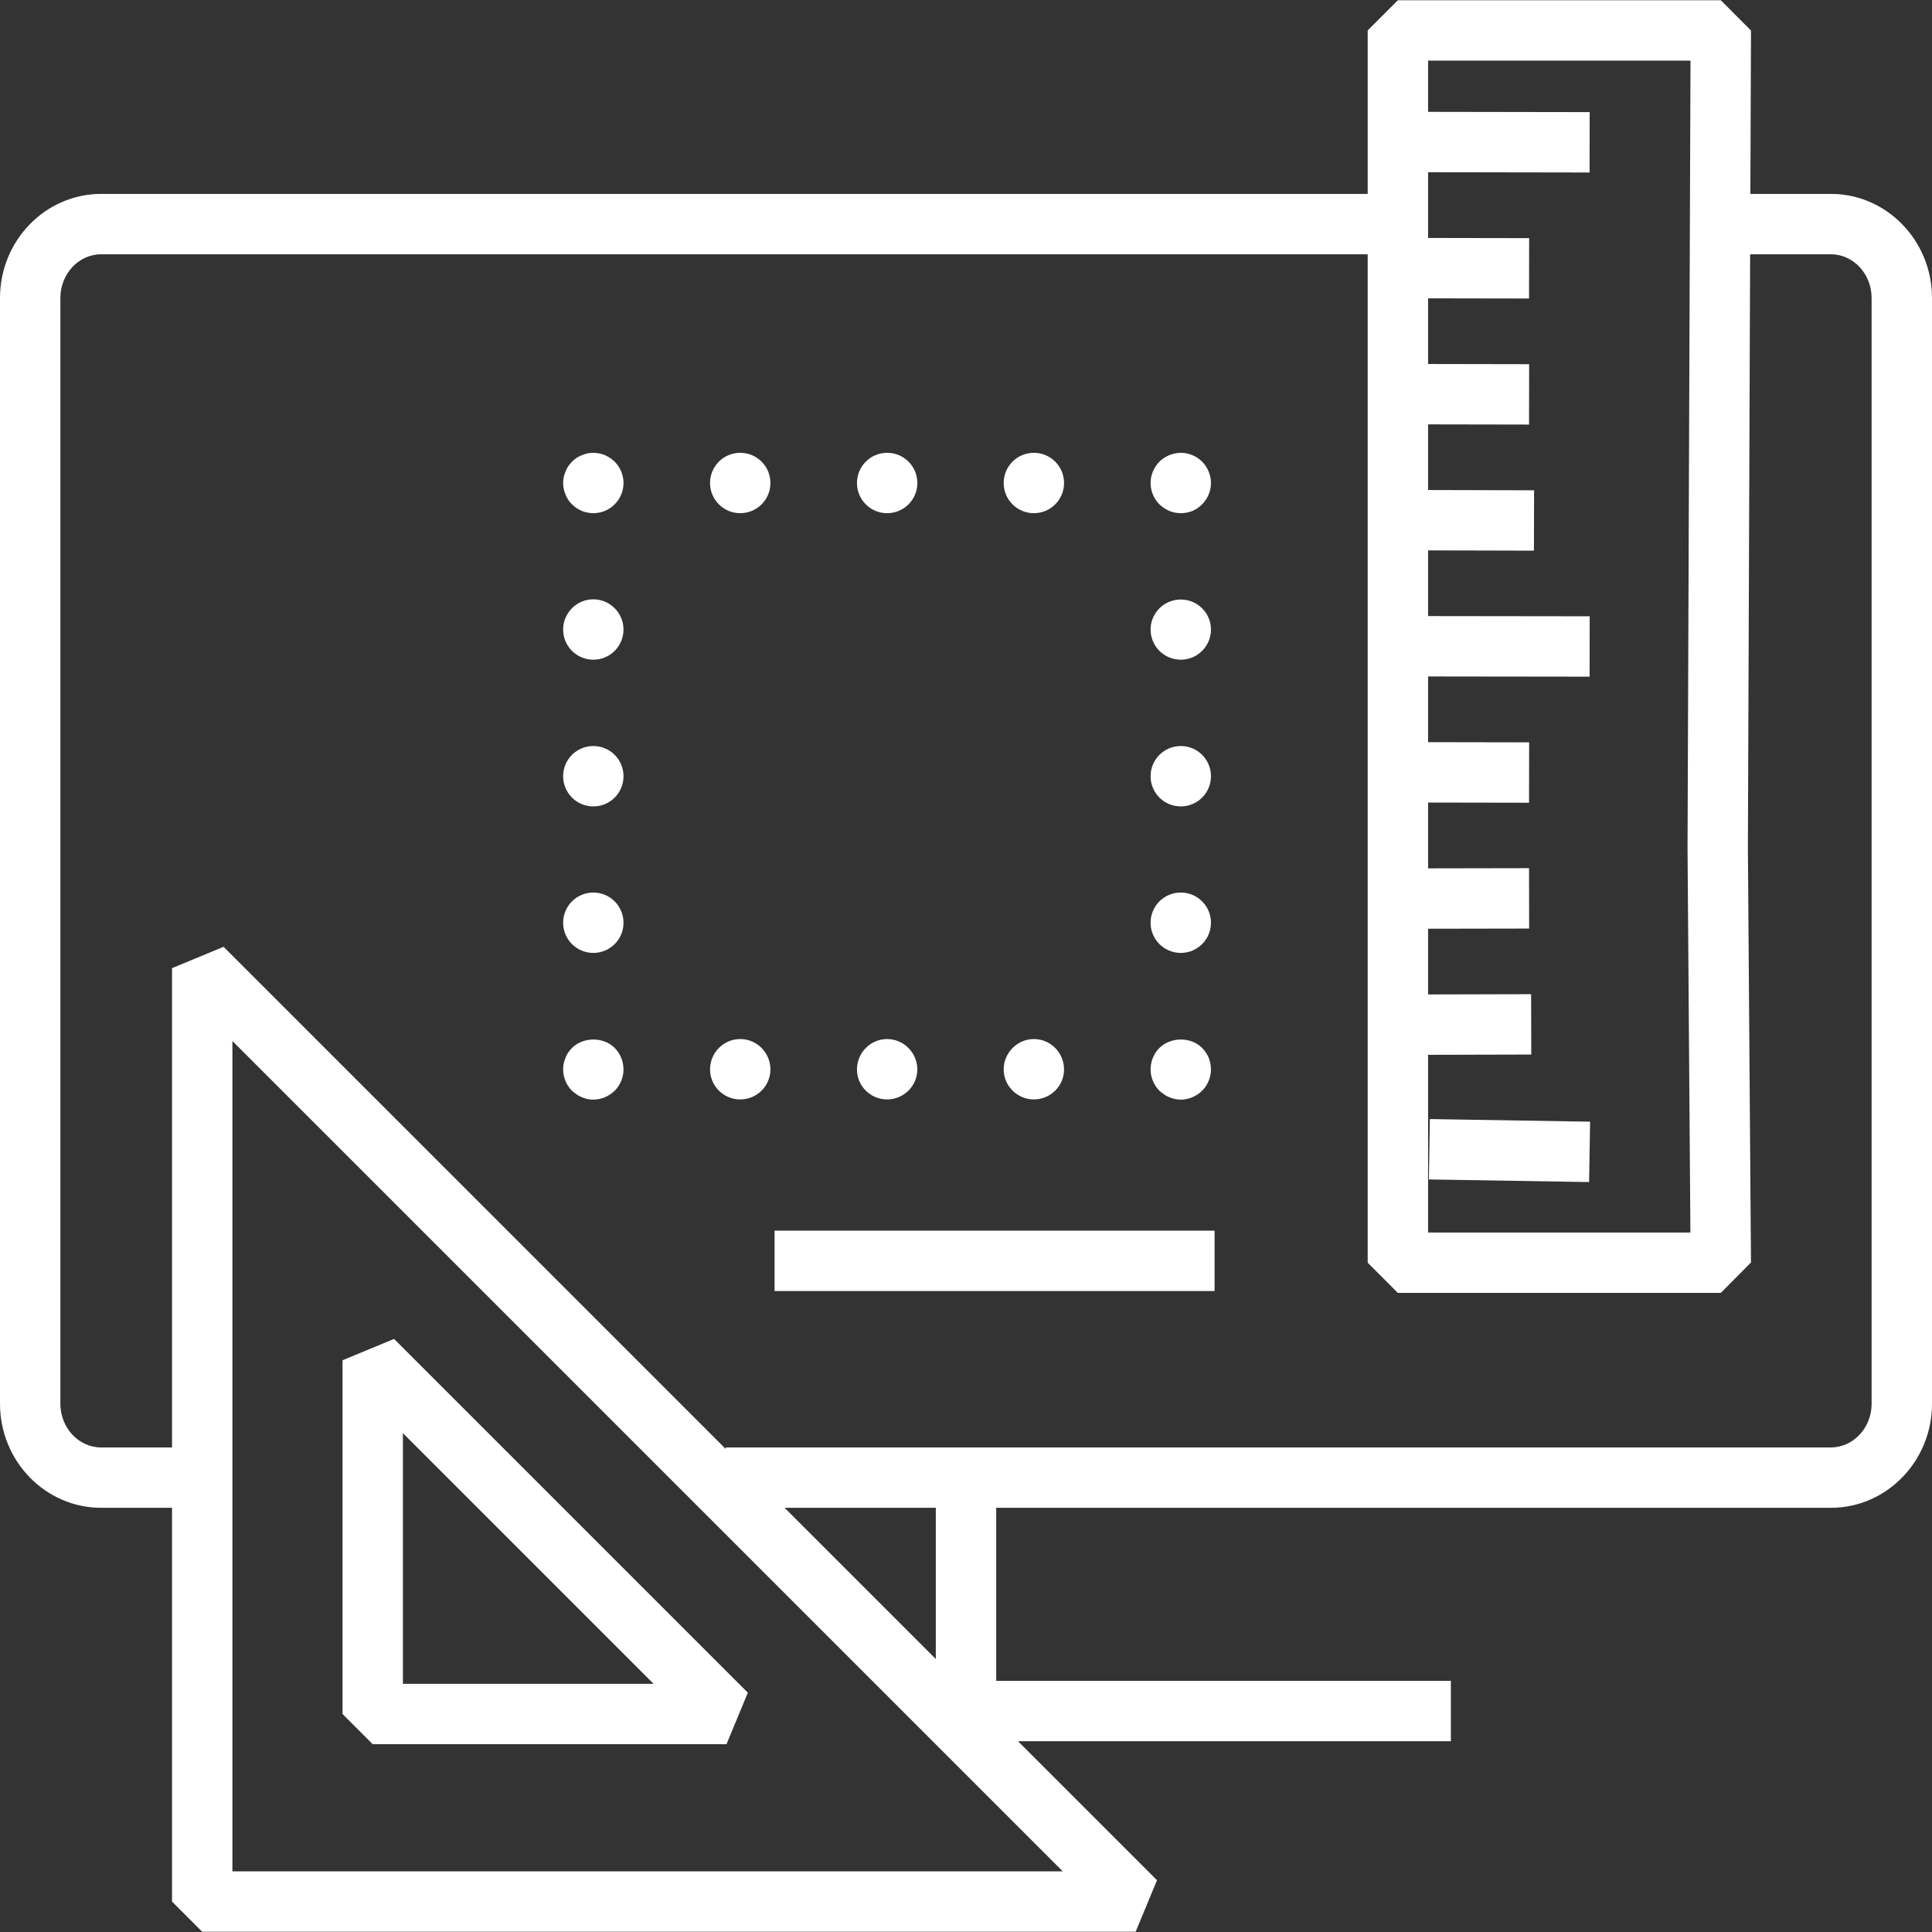 <?xml version="1.0" encoding="UTF-8"?>
<svg id="Icons" xmlns="http://www.w3.org/2000/svg" version="1.1" viewBox="0 0 96 96">
  <rect x="0" y="0" width="96" height="96" fill="#333333" stroke="none"/>
  <!-- Generator: Adobe Illustrator 29.7.1, SVG Export Plug-In . SVG Version: 2.1.1 Build 8)  -->
  <defs>
    <style>
      .st0 {
        fill: #fff;
      }
    </style>
  </defs>
  <path class="st0" d="M96,14.808c0-2.853-2.254-5.173-5.025-5.173h-4l.031-8.117L85.505.012h-16.045l-1.5,1.5v8.123H5.026c-2.771,0-5.026,2.32-5.026,5.173v54.941c0,2.853,2.254,5.173,5.026,5.173h3.522v19.566l1.5,1.5h46.382l1.061-2.561-6.908-6.908h21.51v-3h-22.592v-8.597h41.475c2.771,0,5.025-2.32,5.025-5.173V14.808ZM84,3.012l-.147,39.127.142,19.105h-13.034v-8.831l5.127-.013-.008-3-5.119.013v-3.265l5.021-.009-.005-3-5.016.009v-3.27l5.016.009.005-3-5.021-.009v-3.265l8.025.01.004-3-8.029-.01v-3.264l5.259.013.008-3-5.267-.013v-3.262l5.016.009.005-3-5.021-.009v-3.263l5.016.009.005-3-5.021-.009v-3.266l8.024.013.005-3-8.029-.013v-2.546h13.04ZM11.548,92.988v-41.261l41.261,41.261H11.548ZM46.5,82.436l-7.515-7.515h7.515v7.515ZM93,69.749c0,1.198-.909,2.173-2.025,2.173h-54.912v.078l-24.954-24.954-2.561,1.061v23.816h-3.522c-1.117,0-2.026-.975-2.026-2.173V14.808c0-1.198.909-2.173,2.026-2.173h62.934v50.109l1.5,1.5h16.045l1.5-1.511-.153-20.599.111-29.499h4.011c1.117,0,2.025.975,2.025,2.173v54.941ZM57.612,54.2c-.28-.28-.44-.67-.44-1.06,0-.4.16-.79.44-1.07.56-.55,1.56-.56,2.12,0,.07.07.13.15.19.23.05.08.1.17.14.26.03.09.06.19.08.28.02.1.03.2.03.3,0,.39-.16.78-.44,1.06-.28.27-.66.44-1.06.44-.1,0-.19-.01-.29-.03s-.19-.05-.28-.09c-.09-.04-.18-.08-.26-.14-.08-.05-.16-.12-.23-.18ZM49.872,53.14c0-.83.68-1.51,1.5-1.51.83,0,1.5.68,1.5,1.51,0,.82-.67,1.49-1.5,1.49-.82,0-1.5-.67-1.5-1.49ZM42.582,53.14c0-.83.67-1.51,1.5-1.51.82,0,1.5.68,1.5,1.51,0,.82-.68,1.49-1.5,1.49-.83,0-1.5-.67-1.5-1.49ZM38.282,53.14c0,.82-.67,1.49-1.5,1.49s-1.5-.67-1.5-1.49c0-.83.67-1.51,1.5-1.51s1.5.68,1.5,1.51ZM30.542,52.07c.28.28.44.67.44,1.07,0,.39-.16.78-.44,1.06-.28.27-.66.44-1.06.44-.1,0-.19-.01-.29-.03s-.19-.05-.28-.09c-.09-.04-.18-.08-.26-.14-.08-.05-.16-.12-.23-.18-.28-.28-.44-.67-.44-1.06,0-.1.01-.2.03-.3.02-.09.05-.19.09-.28.03-.09.08-.18.13-.26.06-.08.12-.16.19-.23.56-.55,1.56-.56,2.12,0ZM30.982,31.28c0,.83-.67,1.5-1.5,1.5s-1.5-.67-1.5-1.5c0-.82.67-1.5,1.5-1.5s1.5.68,1.5,1.5ZM30.982,38.57c0,.83-.67,1.5-1.5,1.5s-1.5-.67-1.5-1.5.67-1.5,1.5-1.5,1.5.67,1.5,1.5ZM30.982,45.85c0,.83-.67,1.5-1.5,1.5s-1.5-.67-1.5-1.5.67-1.5,1.5-1.5,1.5.67,1.5,1.5ZM30.542,22.94c.28.28.44.67.44,1.06,0,.4-.16.78-.44,1.06s-.66.44-1.06.44c-.1,0-.2-.01-.29-.03-.1-.02-.19-.05-.28-.08-.09-.04-.18-.09-.26-.14-.08-.06-.16-.12-.23-.19-.07-.07-.13-.14-.19-.23-.05-.08-.1-.16-.13-.26-.04-.09-.07-.18-.09-.28-.02-.09-.03-.19-.03-.29s.01-.2.03-.29c.02-.1.05-.19.09-.28.03-.09.08-.18.13-.26.06-.08.12-.16.19-.23.07-.07.15-.13.23-.19.08-.05.17-.1.26-.13.09-.04.18-.07.28-.09.49-.1,1,.06,1.35.41ZM38.282,24c0,.83-.67,1.5-1.5,1.5s-1.5-.67-1.5-1.5.67-1.5,1.5-1.5,1.5.67,1.5,1.5ZM49.872,24c0-.83.67-1.5,1.5-1.5s1.5.67,1.5,1.5-.67,1.5-1.5,1.5-1.5-.67-1.5-1.5ZM42.582,24c0-.83.67-1.5,1.5-1.5s1.5.67,1.5,1.5-.67,1.5-1.5,1.5-1.5-.67-1.5-1.5ZM57.612,25.06c-.28-.28-.44-.66-.44-1.06,0-.39.16-.78.44-1.06.35-.35.87-.51,1.36-.41.09.02.19.05.28.09.09.03.17.08.25.13.09.06.16.12.23.19.28.28.44.67.44,1.06,0,.4-.16.78-.44,1.06-.07.07-.14.13-.23.19-.08.05-.16.1-.25.14-.09.03-.19.06-.28.08-.1.02-.2.03-.3.03-.39,0-.78-.16-1.06-.44ZM57.172,38.57c0-.83.67-1.5,1.5-1.5s1.5.67,1.5,1.5-.67,1.5-1.5,1.5-1.5-.67-1.5-1.5ZM57.172,45.85c0-.83.67-1.5,1.5-1.5s1.5.67,1.5,1.5-.67,1.5-1.5,1.5-1.5-.67-1.5-1.5ZM57.172,31.28c0-.82.67-1.49,1.5-1.49s1.5.67,1.5,1.49c0,.83-.67,1.5-1.5,1.5s-1.5-.67-1.5-1.5ZM38.488,61.15h21.864v3h-21.864v-3ZM36.099,86.669l1.061-2.561-17.579-17.578-2.561,1.061v17.578l1.5,1.5h17.579ZM20.02,71.212l12.457,12.457h-12.457v-12.457ZM71.049,55.606l7.962.13-.049,3-7.962-.13.049-3Z"/>
</svg>